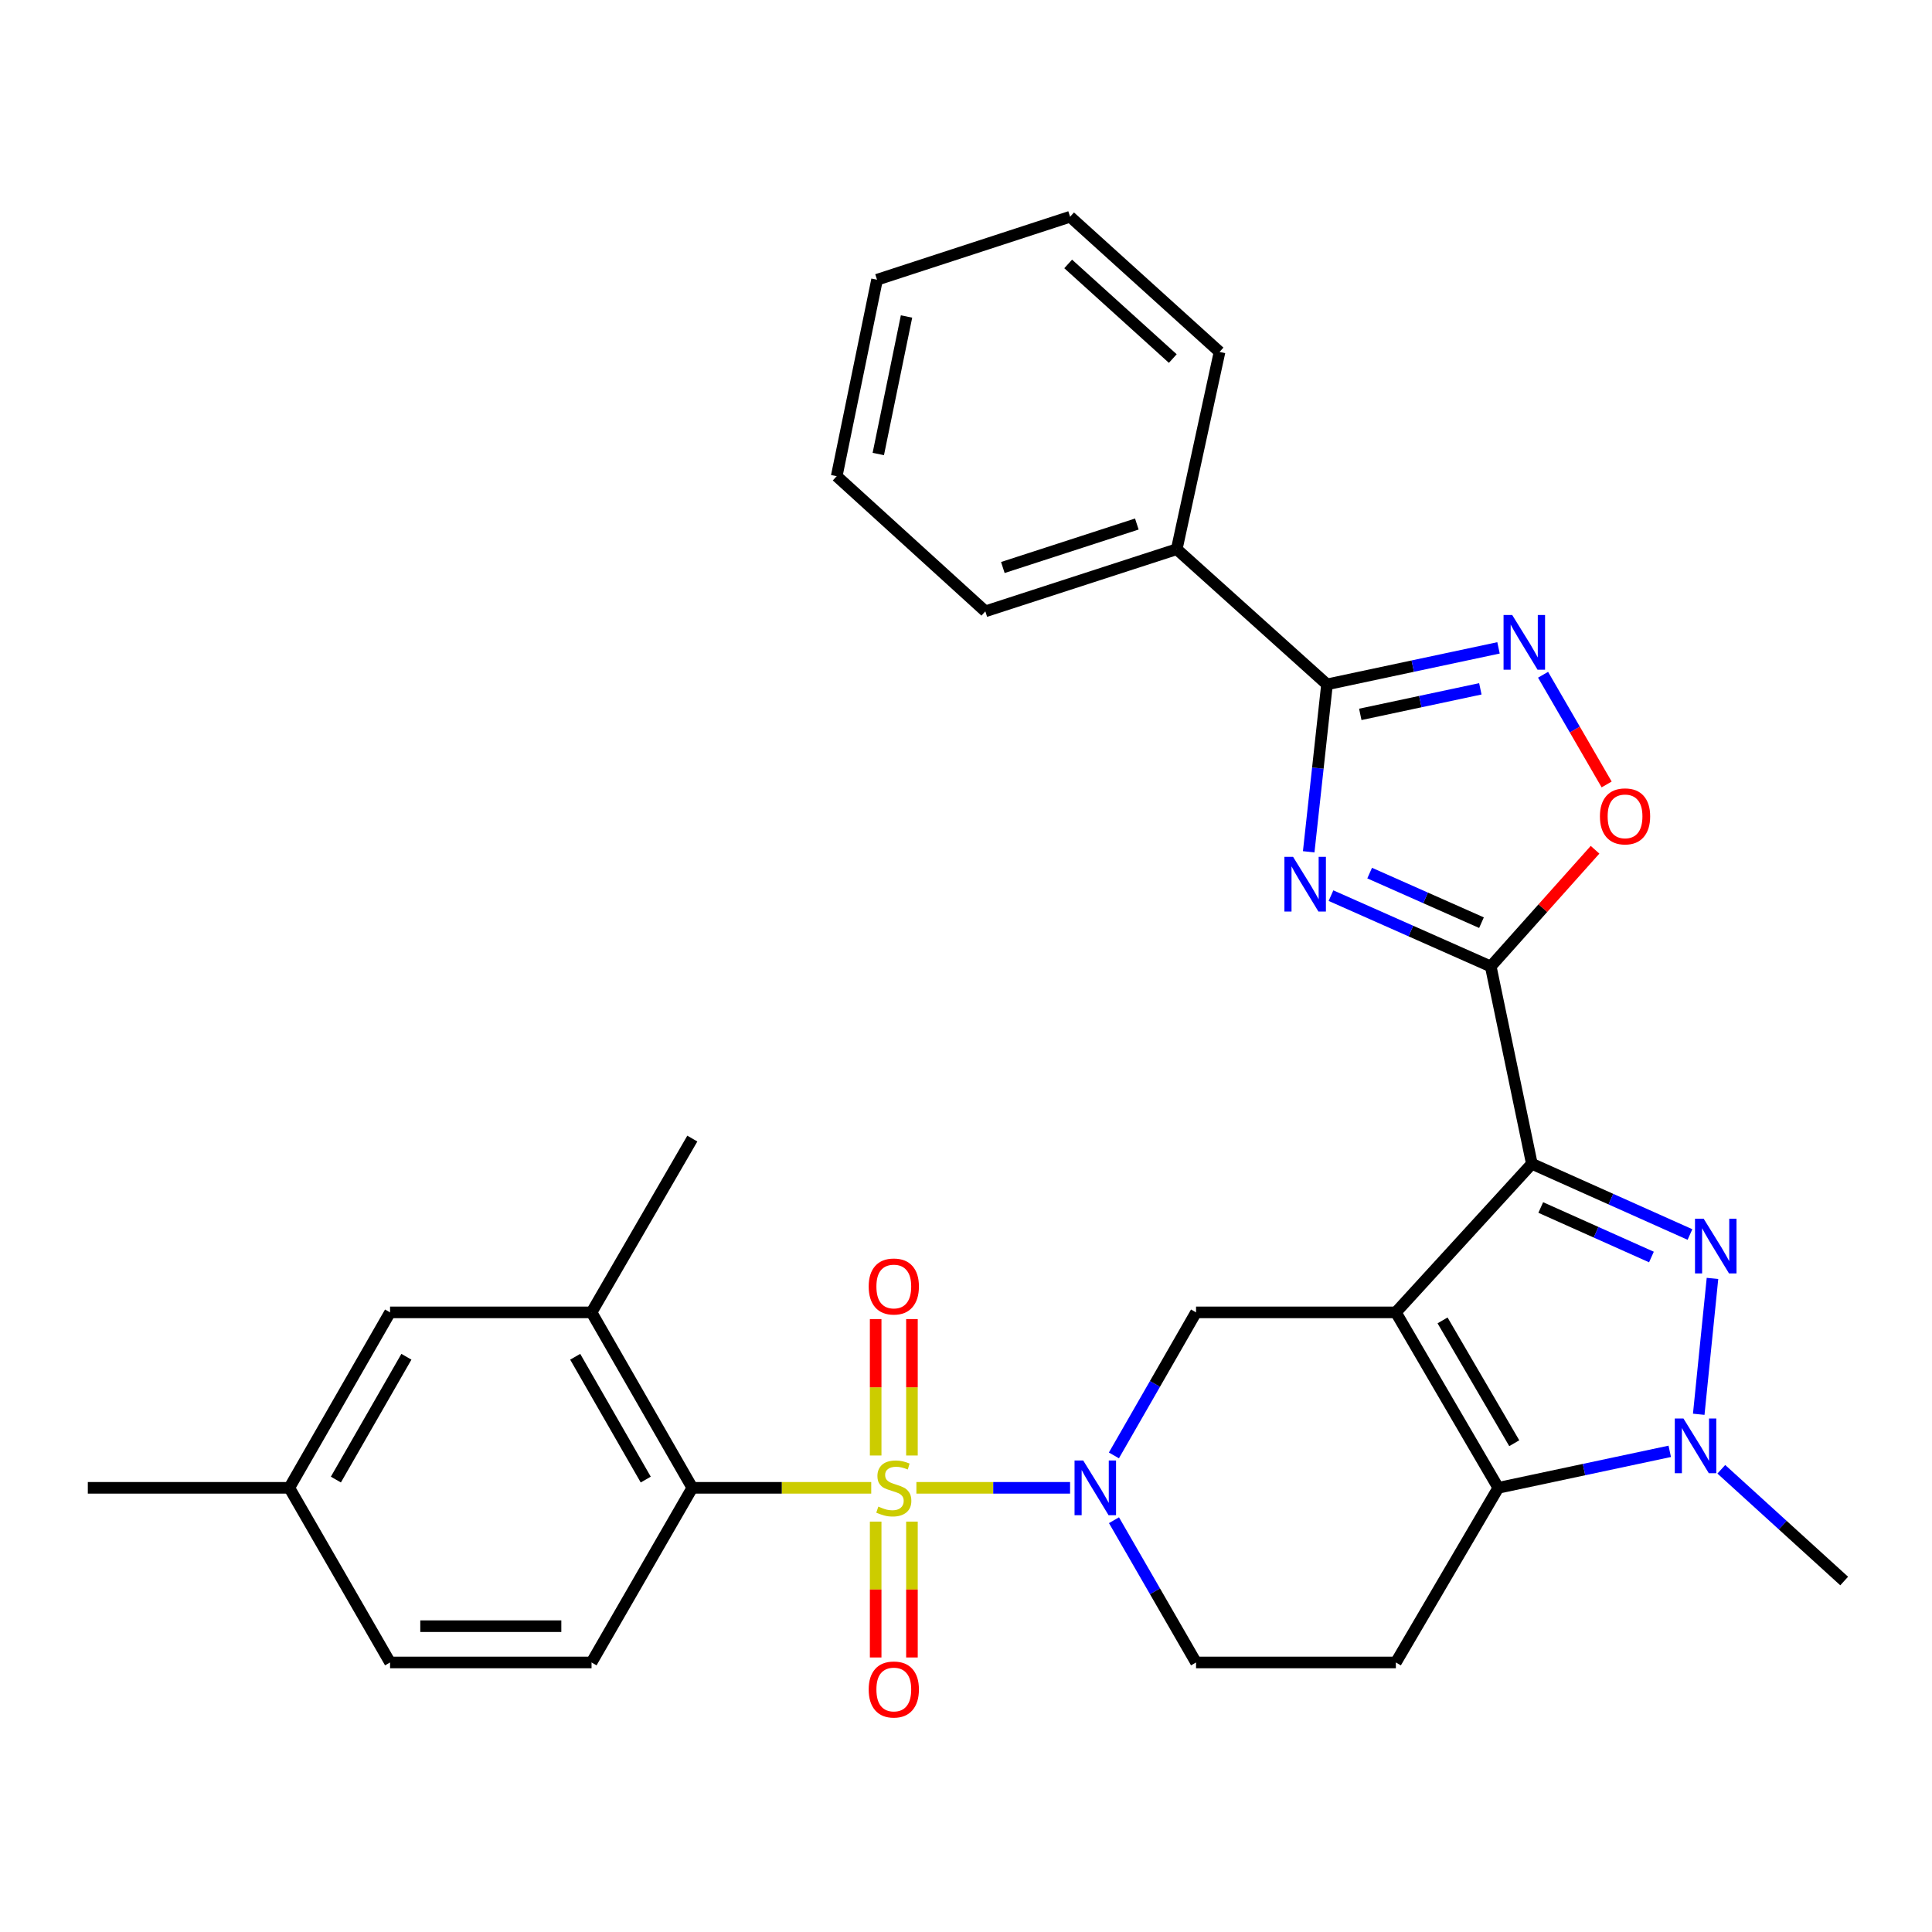 <?xml version='1.0' encoding='iso-8859-1'?>
<svg version='1.1' baseProfile='full'
              xmlns='http://www.w3.org/2000/svg'
                      xmlns:rdkit='http://www.rdkit.org/xml'
                      xmlns:xlink='http://www.w3.org/1999/xlink'
                  xml:space='preserve'
width='1000px' height='1000px' viewBox='0 0 1000 1000'>
<!-- END OF HEADER -->
<rect style='opacity:1.0;fill:#FFFFFF;stroke:none' width='1000' height='1000' x='0' y='0'> </rect>
<path class='bond-0' d='M 722.495,679.284 L 792.88,602.368' style='fill:none;fill-rule:evenodd;stroke:#000000;stroke-width:6px;stroke-linecap:butt;stroke-linejoin:miter;stroke-opacity:1' />
<path class='bond-5' d='M 722.495,679.284 L 775.511,770.095' style='fill:none;fill-rule:evenodd;stroke:#000000;stroke-width:6px;stroke-linecap:butt;stroke-linejoin:miter;stroke-opacity:1' />
<path class='bond-5' d='M 746.664,683.438 L 783.775,747.006' style='fill:none;fill-rule:evenodd;stroke:#000000;stroke-width:6px;stroke-linecap:butt;stroke-linejoin:miter;stroke-opacity:1' />
<path class='bond-10' d='M 722.495,679.284 L 619.071,679.284' style='fill:none;fill-rule:evenodd;stroke:#000000;stroke-width:6px;stroke-linecap:butt;stroke-linejoin:miter;stroke-opacity:1' />
<path class='bond-2' d='M 792.88,602.368 L 833.803,620.675' style='fill:none;fill-rule:evenodd;stroke:#000000;stroke-width:6px;stroke-linecap:butt;stroke-linejoin:miter;stroke-opacity:1' />
<path class='bond-2' d='M 833.803,620.675 L 874.725,638.981' style='fill:none;fill-rule:evenodd;stroke:#0000FF;stroke-width:6px;stroke-linecap:butt;stroke-linejoin:miter;stroke-opacity:1' />
<path class='bond-2' d='M 797.489,625.001 L 826.135,637.816' style='fill:none;fill-rule:evenodd;stroke:#000000;stroke-width:6px;stroke-linecap:butt;stroke-linejoin:miter;stroke-opacity:1' />
<path class='bond-2' d='M 826.135,637.816 L 854.781,650.63' style='fill:none;fill-rule:evenodd;stroke:#0000FF;stroke-width:6px;stroke-linecap:butt;stroke-linejoin:miter;stroke-opacity:1' />
<path class='bond-3' d='M 792.88,602.368 L 771.609,500.239' style='fill:none;fill-rule:evenodd;stroke:#000000;stroke-width:6px;stroke-linecap:butt;stroke-linejoin:miter;stroke-opacity:1' />
<path class='bond-1' d='M 474.32,770.095 L 514.093,770.095' style='fill:none;fill-rule:evenodd;stroke:#CCCC00;stroke-width:6px;stroke-linecap:butt;stroke-linejoin:miter;stroke-opacity:1' />
<path class='bond-1' d='M 514.093,770.095 L 553.867,770.095' style='fill:none;fill-rule:evenodd;stroke:#0000FF;stroke-width:6px;stroke-linecap:butt;stroke-linejoin:miter;stroke-opacity:1' />
<path class='bond-11' d='M 450.945,770.095 L 404.644,770.095' style='fill:none;fill-rule:evenodd;stroke:#CCCC00;stroke-width:6px;stroke-linecap:butt;stroke-linejoin:miter;stroke-opacity:1' />
<path class='bond-11' d='M 404.644,770.095 L 358.343,770.095' style='fill:none;fill-rule:evenodd;stroke:#000000;stroke-width:6px;stroke-linecap:butt;stroke-linejoin:miter;stroke-opacity:1' />
<path class='bond-15' d='M 472.021,753.368 L 472.021,718.061' style='fill:none;fill-rule:evenodd;stroke:#CCCC00;stroke-width:6px;stroke-linecap:butt;stroke-linejoin:miter;stroke-opacity:1' />
<path class='bond-15' d='M 472.021,718.061 L 472.021,682.755' style='fill:none;fill-rule:evenodd;stroke:#FF0000;stroke-width:6px;stroke-linecap:butt;stroke-linejoin:miter;stroke-opacity:1' />
<path class='bond-15' d='M 453.244,753.368 L 453.244,718.061' style='fill:none;fill-rule:evenodd;stroke:#CCCC00;stroke-width:6px;stroke-linecap:butt;stroke-linejoin:miter;stroke-opacity:1' />
<path class='bond-15' d='M 453.244,718.061 L 453.244,682.755' style='fill:none;fill-rule:evenodd;stroke:#FF0000;stroke-width:6px;stroke-linecap:butt;stroke-linejoin:miter;stroke-opacity:1' />
<path class='bond-16' d='M 453.244,787.583 L 453.244,822.743' style='fill:none;fill-rule:evenodd;stroke:#CCCC00;stroke-width:6px;stroke-linecap:butt;stroke-linejoin:miter;stroke-opacity:1' />
<path class='bond-16' d='M 453.244,822.743 L 453.244,857.904' style='fill:none;fill-rule:evenodd;stroke:#FF0000;stroke-width:6px;stroke-linecap:butt;stroke-linejoin:miter;stroke-opacity:1' />
<path class='bond-16' d='M 472.021,787.583 L 472.021,822.743' style='fill:none;fill-rule:evenodd;stroke:#CCCC00;stroke-width:6px;stroke-linecap:butt;stroke-linejoin:miter;stroke-opacity:1' />
<path class='bond-16' d='M 472.021,822.743 L 472.021,857.904' style='fill:none;fill-rule:evenodd;stroke:#FF0000;stroke-width:6px;stroke-linecap:butt;stroke-linejoin:miter;stroke-opacity:1' />
<path class='bond-31' d='M 886.377,661.711 L 879.262,732.028' style='fill:none;fill-rule:evenodd;stroke:#0000FF;stroke-width:6px;stroke-linecap:butt;stroke-linejoin:miter;stroke-opacity:1' />
<path class='bond-4' d='M 771.609,500.239 L 730.263,481.91' style='fill:none;fill-rule:evenodd;stroke:#000000;stroke-width:6px;stroke-linecap:butt;stroke-linejoin:miter;stroke-opacity:1' />
<path class='bond-4' d='M 730.263,481.91 L 688.917,463.581' style='fill:none;fill-rule:evenodd;stroke:#0000FF;stroke-width:6px;stroke-linecap:butt;stroke-linejoin:miter;stroke-opacity:1' />
<path class='bond-4' d='M 766.815,477.573 L 737.873,464.743' style='fill:none;fill-rule:evenodd;stroke:#000000;stroke-width:6px;stroke-linecap:butt;stroke-linejoin:miter;stroke-opacity:1' />
<path class='bond-4' d='M 737.873,464.743 L 708.931,451.913' style='fill:none;fill-rule:evenodd;stroke:#0000FF;stroke-width:6px;stroke-linecap:butt;stroke-linejoin:miter;stroke-opacity:1' />
<path class='bond-12' d='M 771.609,500.239 L 798.602,470.037' style='fill:none;fill-rule:evenodd;stroke:#000000;stroke-width:6px;stroke-linecap:butt;stroke-linejoin:miter;stroke-opacity:1' />
<path class='bond-12' d='M 798.602,470.037 L 825.595,439.835' style='fill:none;fill-rule:evenodd;stroke:#FF0000;stroke-width:6px;stroke-linecap:butt;stroke-linejoin:miter;stroke-opacity:1' />
<path class='bond-8' d='M 677.383,440.894 L 682.121,397.563' style='fill:none;fill-rule:evenodd;stroke:#0000FF;stroke-width:6px;stroke-linecap:butt;stroke-linejoin:miter;stroke-opacity:1' />
<path class='bond-8' d='M 682.121,397.563 L 686.859,354.232' style='fill:none;fill-rule:evenodd;stroke:#000000;stroke-width:6px;stroke-linecap:butt;stroke-linejoin:miter;stroke-opacity:1' />
<path class='bond-7' d='M 775.511,770.095 L 819.885,760.651' style='fill:none;fill-rule:evenodd;stroke:#000000;stroke-width:6px;stroke-linecap:butt;stroke-linejoin:miter;stroke-opacity:1' />
<path class='bond-7' d='M 819.885,760.651 L 864.259,751.206' style='fill:none;fill-rule:evenodd;stroke:#0000FF;stroke-width:6px;stroke-linecap:butt;stroke-linejoin:miter;stroke-opacity:1' />
<path class='bond-13' d='M 775.511,770.095 L 722.495,860.489' style='fill:none;fill-rule:evenodd;stroke:#000000;stroke-width:6px;stroke-linecap:butt;stroke-linejoin:miter;stroke-opacity:1' />
<path class='bond-6' d='M 576.557,753.317 L 597.814,716.301' style='fill:none;fill-rule:evenodd;stroke:#0000FF;stroke-width:6px;stroke-linecap:butt;stroke-linejoin:miter;stroke-opacity:1' />
<path class='bond-6' d='M 597.814,716.301 L 619.071,679.284' style='fill:none;fill-rule:evenodd;stroke:#000000;stroke-width:6px;stroke-linecap:butt;stroke-linejoin:miter;stroke-opacity:1' />
<path class='bond-17' d='M 576.596,786.864 L 597.834,823.676' style='fill:none;fill-rule:evenodd;stroke:#0000FF;stroke-width:6px;stroke-linecap:butt;stroke-linejoin:miter;stroke-opacity:1' />
<path class='bond-17' d='M 597.834,823.676 L 619.071,860.489' style='fill:none;fill-rule:evenodd;stroke:#000000;stroke-width:6px;stroke-linecap:butt;stroke-linejoin:miter;stroke-opacity:1' />
<path class='bond-23' d='M 890.949,760.497 L 922.747,789.415' style='fill:none;fill-rule:evenodd;stroke:#0000FF;stroke-width:6px;stroke-linecap:butt;stroke-linejoin:miter;stroke-opacity:1' />
<path class='bond-23' d='M 922.747,789.415 L 954.545,818.333' style='fill:none;fill-rule:evenodd;stroke:#000000;stroke-width:6px;stroke-linecap:butt;stroke-linejoin:miter;stroke-opacity:1' />
<path class='bond-19' d='M 686.859,354.232 L 609.078,284.274' style='fill:none;fill-rule:evenodd;stroke:#000000;stroke-width:6px;stroke-linecap:butt;stroke-linejoin:miter;stroke-opacity:1' />
<path class='bond-33' d='M 686.859,354.232 L 731.244,344.783' style='fill:none;fill-rule:evenodd;stroke:#000000;stroke-width:6px;stroke-linecap:butt;stroke-linejoin:miter;stroke-opacity:1' />
<path class='bond-33' d='M 731.244,344.783 L 775.628,335.333' style='fill:none;fill-rule:evenodd;stroke:#0000FF;stroke-width:6px;stroke-linecap:butt;stroke-linejoin:miter;stroke-opacity:1' />
<path class='bond-33' d='M 704.084,369.763 L 735.154,363.149' style='fill:none;fill-rule:evenodd;stroke:#000000;stroke-width:6px;stroke-linecap:butt;stroke-linejoin:miter;stroke-opacity:1' />
<path class='bond-33' d='M 735.154,363.149 L 766.223,356.534' style='fill:none;fill-rule:evenodd;stroke:#0000FF;stroke-width:6px;stroke-linecap:butt;stroke-linejoin:miter;stroke-opacity:1' />
<path class='bond-9' d='M 798.69,349.251 L 815.142,377.642' style='fill:none;fill-rule:evenodd;stroke:#0000FF;stroke-width:6px;stroke-linecap:butt;stroke-linejoin:miter;stroke-opacity:1' />
<path class='bond-9' d='M 815.142,377.642 L 831.594,406.032' style='fill:none;fill-rule:evenodd;stroke:#FF0000;stroke-width:6px;stroke-linecap:butt;stroke-linejoin:miter;stroke-opacity:1' />
<path class='bond-14' d='M 358.343,770.095 L 306.183,679.284' style='fill:none;fill-rule:evenodd;stroke:#000000;stroke-width:6px;stroke-linecap:butt;stroke-linejoin:miter;stroke-opacity:1' />
<path class='bond-14' d='M 334.236,765.826 L 297.724,702.258' style='fill:none;fill-rule:evenodd;stroke:#000000;stroke-width:6px;stroke-linecap:butt;stroke-linejoin:miter;stroke-opacity:1' />
<path class='bond-18' d='M 358.343,770.095 L 306.183,860.489' style='fill:none;fill-rule:evenodd;stroke:#000000;stroke-width:6px;stroke-linecap:butt;stroke-linejoin:miter;stroke-opacity:1' />
<path class='bond-32' d='M 722.495,860.489 L 619.071,860.489' style='fill:none;fill-rule:evenodd;stroke:#000000;stroke-width:6px;stroke-linecap:butt;stroke-linejoin:miter;stroke-opacity:1' />
<path class='bond-20' d='M 306.183,679.284 L 201.894,679.284' style='fill:none;fill-rule:evenodd;stroke:#000000;stroke-width:6px;stroke-linecap:butt;stroke-linejoin:miter;stroke-opacity:1' />
<path class='bond-24' d='M 306.183,679.284 L 358.343,589.328' style='fill:none;fill-rule:evenodd;stroke:#000000;stroke-width:6px;stroke-linecap:butt;stroke-linejoin:miter;stroke-opacity:1' />
<path class='bond-21' d='M 306.183,860.489 L 201.894,860.489' style='fill:none;fill-rule:evenodd;stroke:#000000;stroke-width:6px;stroke-linecap:butt;stroke-linejoin:miter;stroke-opacity:1' />
<path class='bond-21' d='M 290.539,841.711 L 217.537,841.711' style='fill:none;fill-rule:evenodd;stroke:#000000;stroke-width:6px;stroke-linecap:butt;stroke-linejoin:miter;stroke-opacity:1' />
<path class='bond-25' d='M 609.078,284.274 L 510.004,316.426' style='fill:none;fill-rule:evenodd;stroke:#000000;stroke-width:6px;stroke-linecap:butt;stroke-linejoin:miter;stroke-opacity:1' />
<path class='bond-25' d='M 588.42,271.236 L 519.069,293.742' style='fill:none;fill-rule:evenodd;stroke:#000000;stroke-width:6px;stroke-linecap:butt;stroke-linejoin:miter;stroke-opacity:1' />
<path class='bond-26' d='M 609.078,284.274 L 631.235,182.155' style='fill:none;fill-rule:evenodd;stroke:#000000;stroke-width:6px;stroke-linecap:butt;stroke-linejoin:miter;stroke-opacity:1' />
<path class='bond-34' d='M 201.894,679.284 L 149.744,770.095' style='fill:none;fill-rule:evenodd;stroke:#000000;stroke-width:6px;stroke-linecap:butt;stroke-linejoin:miter;stroke-opacity:1' />
<path class='bond-34' d='M 210.355,702.257 L 173.85,765.825' style='fill:none;fill-rule:evenodd;stroke:#000000;stroke-width:6px;stroke-linecap:butt;stroke-linejoin:miter;stroke-opacity:1' />
<path class='bond-22' d='M 201.894,860.489 L 149.744,770.095' style='fill:none;fill-rule:evenodd;stroke:#000000;stroke-width:6px;stroke-linecap:butt;stroke-linejoin:miter;stroke-opacity:1' />
<path class='bond-27' d='M 149.744,770.095 L 45.455,770.095' style='fill:none;fill-rule:evenodd;stroke:#000000;stroke-width:6px;stroke-linecap:butt;stroke-linejoin:miter;stroke-opacity:1' />
<path class='bond-28' d='M 510.004,316.426 L 433.078,246.469' style='fill:none;fill-rule:evenodd;stroke:#000000;stroke-width:6px;stroke-linecap:butt;stroke-linejoin:miter;stroke-opacity:1' />
<path class='bond-29' d='M 631.235,182.155 L 553.882,112.187' style='fill:none;fill-rule:evenodd;stroke:#000000;stroke-width:6px;stroke-linecap:butt;stroke-linejoin:miter;stroke-opacity:1' />
<path class='bond-29' d='M 607.036,185.586 L 552.888,136.608' style='fill:none;fill-rule:evenodd;stroke:#000000;stroke-width:6px;stroke-linecap:butt;stroke-linejoin:miter;stroke-opacity:1' />
<path class='bond-35' d='M 433.078,246.469 L 453.953,144.787' style='fill:none;fill-rule:evenodd;stroke:#000000;stroke-width:6px;stroke-linecap:butt;stroke-linejoin:miter;stroke-opacity:1' />
<path class='bond-35' d='M 454.604,234.993 L 469.216,163.816' style='fill:none;fill-rule:evenodd;stroke:#000000;stroke-width:6px;stroke-linecap:butt;stroke-linejoin:miter;stroke-opacity:1' />
<path class='bond-30' d='M 553.882,112.187 L 453.953,144.787' style='fill:none;fill-rule:evenodd;stroke:#000000;stroke-width:6px;stroke-linecap:butt;stroke-linejoin:miter;stroke-opacity:1' />
<path  class='atom-2' d='M 454.632 779.815
Q 454.952 779.935, 456.272 780.495
Q 457.592 781.055, 459.032 781.415
Q 460.512 781.735, 461.952 781.735
Q 464.632 781.735, 466.192 780.455
Q 467.752 779.135, 467.752 776.855
Q 467.752 775.295, 466.952 774.335
Q 466.192 773.375, 464.992 772.855
Q 463.792 772.335, 461.792 771.735
Q 459.272 770.975, 457.752 770.255
Q 456.272 769.535, 455.192 768.015
Q 454.152 766.495, 454.152 763.935
Q 454.152 760.375, 456.552 758.175
Q 458.992 755.975, 463.792 755.975
Q 467.072 755.975, 470.792 757.535
L 469.872 760.615
Q 466.472 759.215, 463.912 759.215
Q 461.152 759.215, 459.632 760.375
Q 458.112 761.495, 458.152 763.455
Q 458.152 764.975, 458.912 765.895
Q 459.712 766.815, 460.832 767.335
Q 461.992 767.855, 463.912 768.455
Q 466.472 769.255, 467.992 770.055
Q 469.512 770.855, 470.592 772.495
Q 471.712 774.095, 471.712 776.855
Q 471.712 780.775, 469.072 782.895
Q 466.472 784.975, 462.112 784.975
Q 459.592 784.975, 457.672 784.415
Q 455.792 783.895, 453.552 782.975
L 454.632 779.815
' fill='#CCCC00'/>
<path  class='atom-3' d='M 881.812 630.792
L 891.092 645.792
Q 892.012 647.272, 893.492 649.952
Q 894.972 652.632, 895.052 652.792
L 895.052 630.792
L 898.812 630.792
L 898.812 659.112
L 894.932 659.112
L 884.972 642.712
Q 883.812 640.792, 882.572 638.592
Q 881.372 636.392, 881.012 635.712
L 881.012 659.112
L 877.332 659.112
L 877.332 630.792
L 881.812 630.792
' fill='#0000FF'/>
<path  class='atom-5' d='M 669.291 443.495
L 678.571 458.495
Q 679.491 459.975, 680.971 462.655
Q 682.451 465.335, 682.531 465.495
L 682.531 443.495
L 686.291 443.495
L 686.291 471.815
L 682.411 471.815
L 672.451 455.415
Q 671.291 453.495, 670.051 451.295
Q 668.851 449.095, 668.491 448.415
L 668.491 471.815
L 664.811 471.815
L 664.811 443.495
L 669.291 443.495
' fill='#0000FF'/>
<path  class='atom-7' d='M 560.662 755.935
L 569.942 770.935
Q 570.862 772.415, 572.342 775.095
Q 573.822 777.775, 573.902 777.935
L 573.902 755.935
L 577.662 755.935
L 577.662 784.255
L 573.782 784.255
L 563.822 767.855
Q 562.662 765.935, 561.422 763.735
Q 560.222 761.535, 559.862 760.855
L 559.862 784.255
L 556.182 784.255
L 556.182 755.935
L 560.662 755.935
' fill='#0000FF'/>
<path  class='atom-8' d='M 871.349 734.205
L 880.629 749.205
Q 881.549 750.685, 883.029 753.365
Q 884.509 756.045, 884.589 756.205
L 884.589 734.205
L 888.349 734.205
L 888.349 762.525
L 884.469 762.525
L 874.509 746.125
Q 873.349 744.205, 872.109 742.005
Q 870.909 739.805, 870.549 739.125
L 870.549 762.525
L 866.869 762.525
L 866.869 734.205
L 871.349 734.205
' fill='#0000FF'/>
<path  class='atom-10' d='M 782.718 318.331
L 791.998 333.331
Q 792.918 334.811, 794.398 337.491
Q 795.878 340.171, 795.958 340.331
L 795.958 318.331
L 799.718 318.331
L 799.718 346.651
L 795.838 346.651
L 785.878 330.251
Q 784.718 328.331, 783.478 326.131
Q 782.278 323.931, 781.918 323.251
L 781.918 346.651
L 778.238 346.651
L 778.238 318.331
L 782.718 318.331
' fill='#0000FF'/>
<path  class='atom-13' d='M 828.118 422.548
Q 828.118 415.748, 831.478 411.948
Q 834.838 408.148, 841.118 408.148
Q 847.398 408.148, 850.758 411.948
Q 854.118 415.748, 854.118 422.548
Q 854.118 429.428, 850.718 433.348
Q 847.318 437.228, 841.118 437.228
Q 834.878 437.228, 831.478 433.348
Q 828.118 429.468, 828.118 422.548
M 841.118 434.028
Q 845.438 434.028, 847.758 431.148
Q 850.118 428.228, 850.118 422.548
Q 850.118 416.988, 847.758 414.188
Q 845.438 411.348, 841.118 411.348
Q 836.798 411.348, 834.438 414.148
Q 832.118 416.948, 832.118 422.548
Q 832.118 428.268, 834.438 431.148
Q 836.798 434.028, 841.118 434.028
' fill='#FF0000'/>
<path  class='atom-16' d='M 449.632 665.886
Q 449.632 659.086, 452.992 655.286
Q 456.352 651.486, 462.632 651.486
Q 468.912 651.486, 472.272 655.286
Q 475.632 659.086, 475.632 665.886
Q 475.632 672.766, 472.232 676.686
Q 468.832 680.566, 462.632 680.566
Q 456.392 680.566, 452.992 676.686
Q 449.632 672.806, 449.632 665.886
M 462.632 677.366
Q 466.952 677.366, 469.272 674.486
Q 471.632 671.566, 471.632 665.886
Q 471.632 660.326, 469.272 657.526
Q 466.952 654.686, 462.632 654.686
Q 458.312 654.686, 455.952 657.486
Q 453.632 660.286, 453.632 665.886
Q 453.632 671.606, 455.952 674.486
Q 458.312 677.366, 462.632 677.366
' fill='#FF0000'/>
<path  class='atom-17' d='M 449.632 874.475
Q 449.632 867.675, 452.992 863.875
Q 456.352 860.075, 462.632 860.075
Q 468.912 860.075, 472.272 863.875
Q 475.632 867.675, 475.632 874.475
Q 475.632 881.355, 472.232 885.275
Q 468.832 889.155, 462.632 889.155
Q 456.392 889.155, 452.992 885.275
Q 449.632 881.395, 449.632 874.475
M 462.632 885.955
Q 466.952 885.955, 469.272 883.075
Q 471.632 880.155, 471.632 874.475
Q 471.632 868.915, 469.272 866.115
Q 466.952 863.275, 462.632 863.275
Q 458.312 863.275, 455.952 866.075
Q 453.632 868.875, 453.632 874.475
Q 453.632 880.195, 455.952 883.075
Q 458.312 885.955, 462.632 885.955
' fill='#FF0000'/>
</svg>
